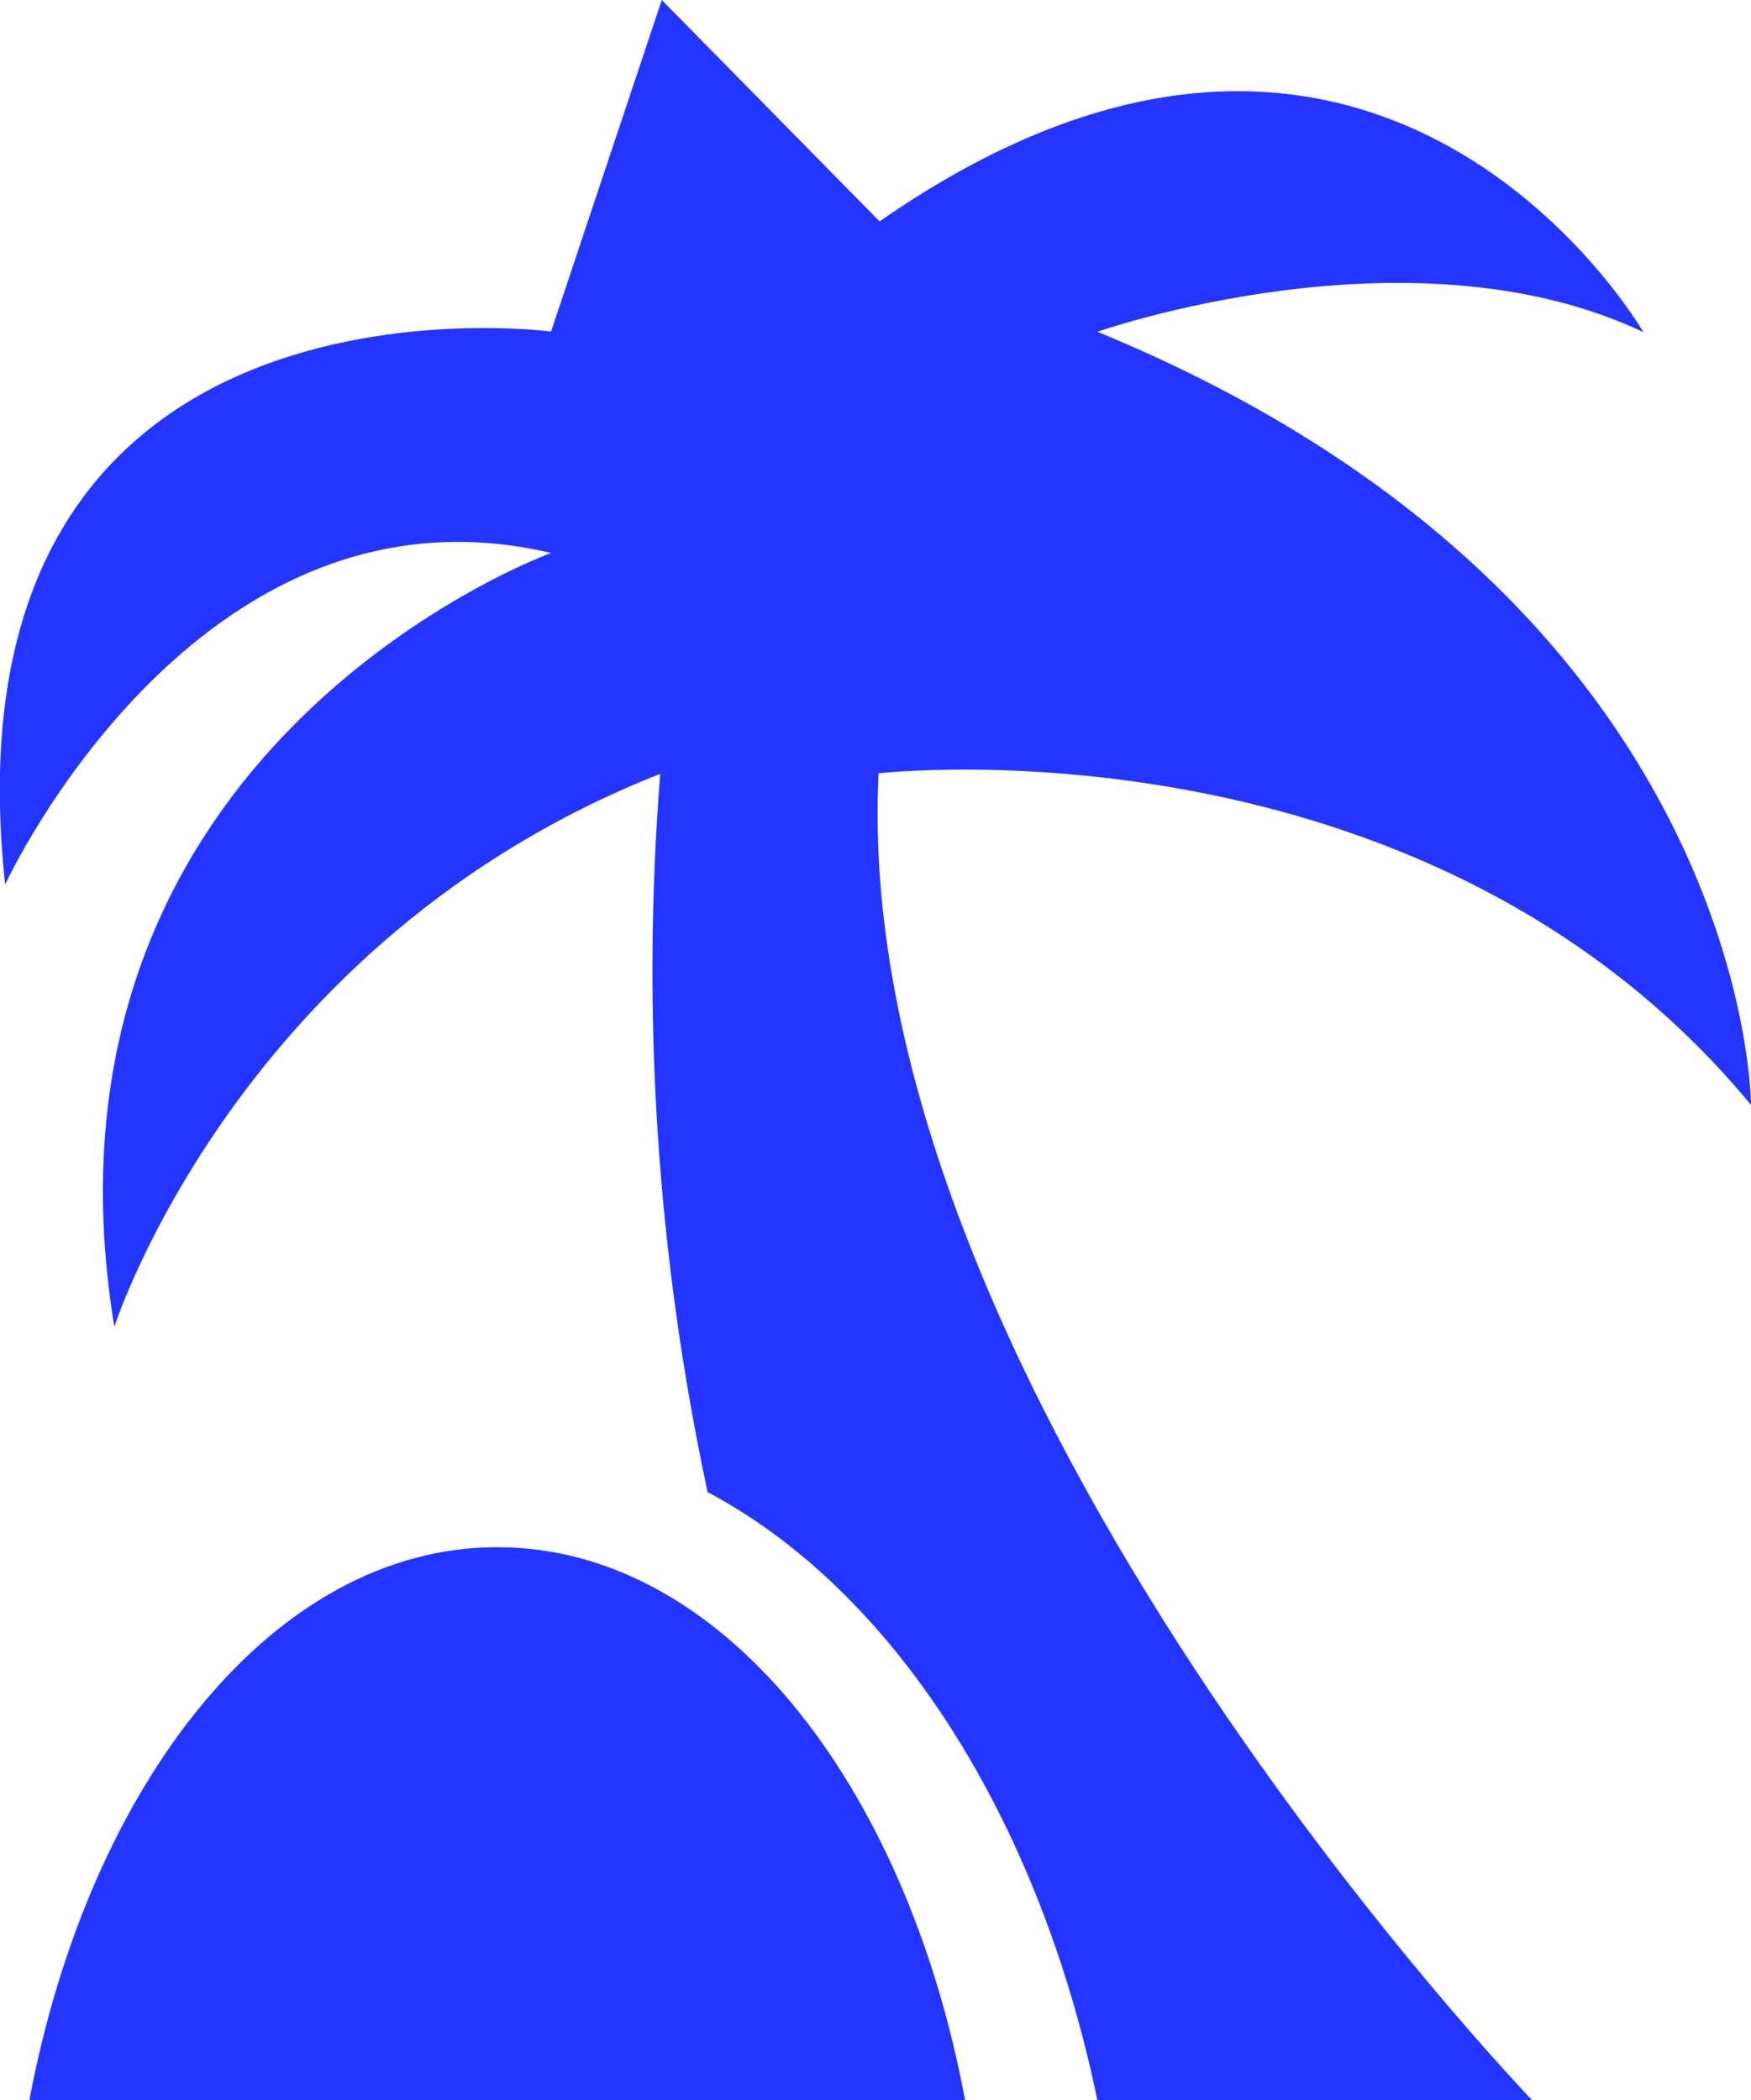 <?xml version="1.0" encoding="UTF-8"?>
<svg id="_图层_2" data-name="图层 2" xmlns="http://www.w3.org/2000/svg" viewBox="0 0 34 40.79">
  <defs>
    <style>
      .cls-1 {
        fill: #2434ff;
        stroke-width: 0px;
      }
    </style>
  </defs>
  <g id="_图层_1-2" data-name="图层 1">
    <g>
      <path class="cls-1" d="m21.3,6.44c12.7,5.22,12.7,15.02,12.7,15.02-6.34-7.67-16.94-6.44-16.94-6.44-.59,11.97,12.7,25.78,12.7,25.78h-8.45c-1.13-5.48-3.95-9.9-7.57-11.82-.98-4.58-1.29-9.27-.92-13.95-8.2,3.23-10.6,10.74-10.6,10.74C.37,14.48,10.7,10.74,10.7,10.74,3.81,9.12.1,17.18.1,17.18-1.23,4.83,10.7,6.44,10.7,6.44L12.85,0l4.23,4.3c9.7-6.75,14.83,2.15,14.83,2.15-4.54-2.15-10.62,0-10.62,0h0Z"/>
      <path class="cls-1" d="m9.66,30.05c4.32,0,7.92,4.54,9.08,10.74H.57c1.17-6.2,4.77-10.74,9.08-10.74h0Z"/>
    </g>
  </g>
</svg>